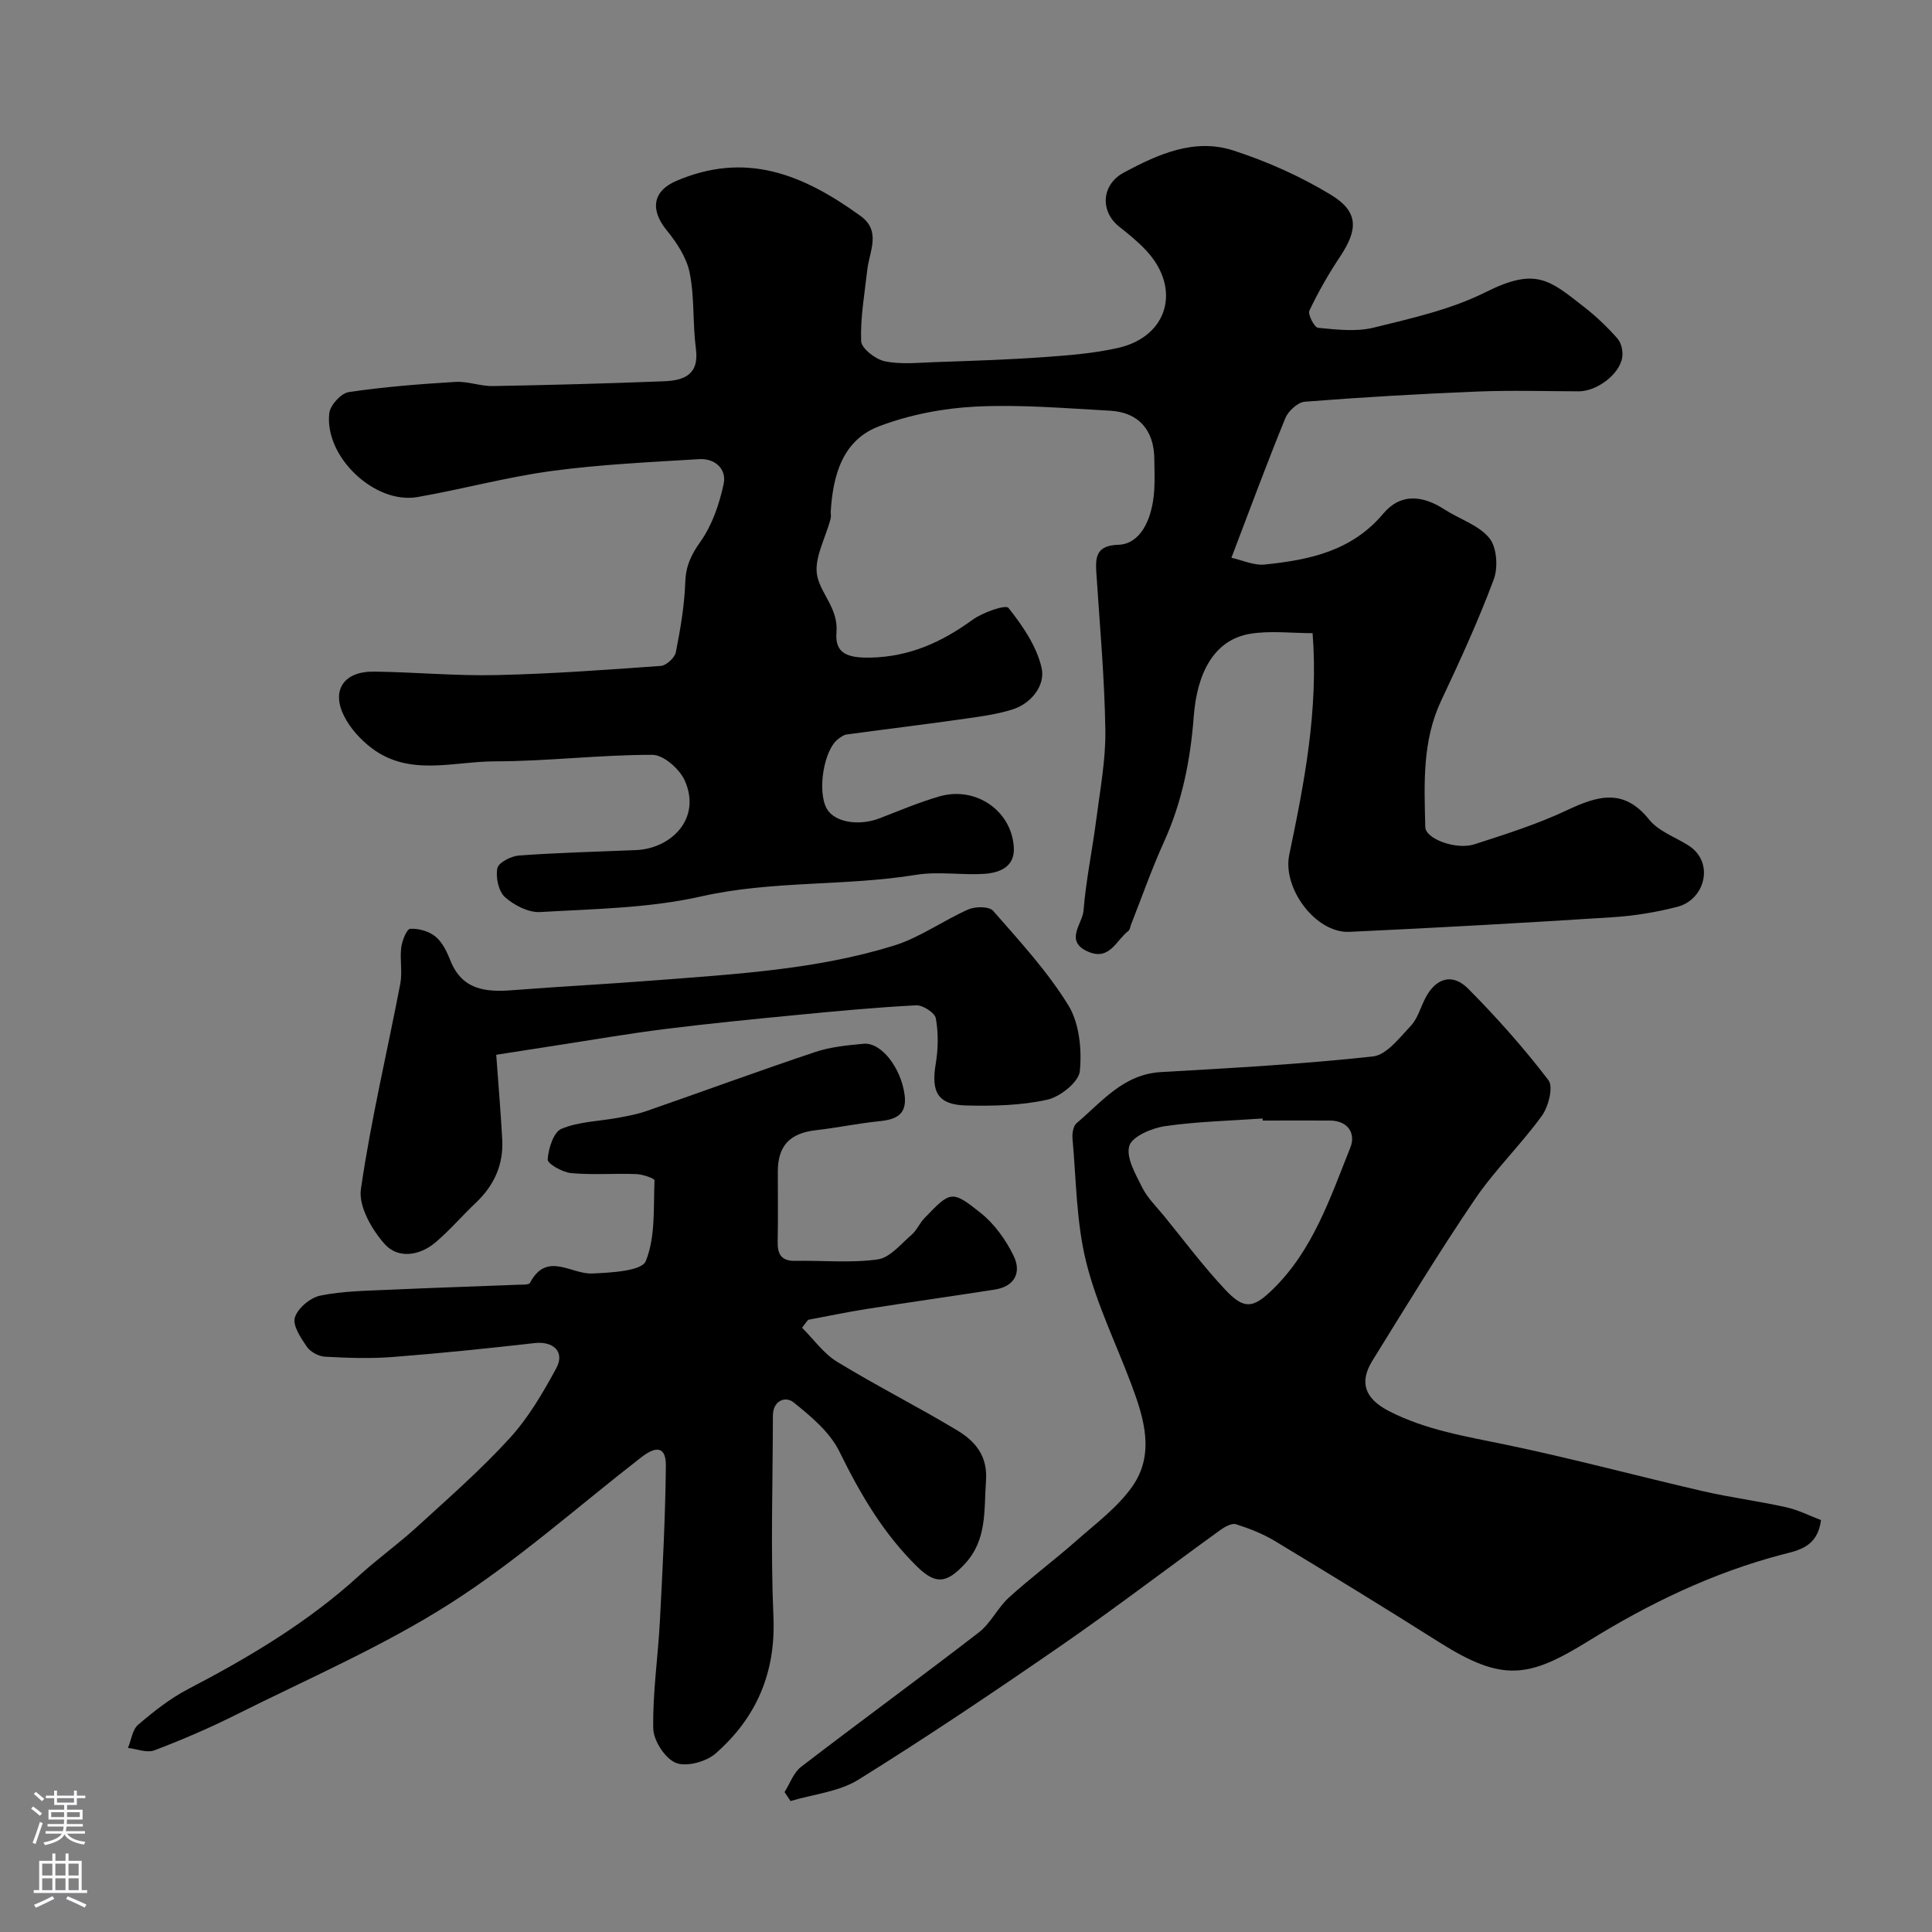 <svg enable-background="new 0 0 400 400" viewBox="0 0 400 400" xmlns="http://www.w3.org/2000/svg"><rect x="0" y="0" width="400" height="400" fill="#808080" stroke="none"/><g fill="#010000"><path d="m254.95 115.48c2.24.49 4.64 1.63 6.9 1.4 9.21-.95 18-2.75 24.55-10.55 3.51-4.18 8-3.87 12.66-.86 3.11 2.01 7.08 3.23 9.29 5.93 1.56 1.91 1.85 6.08.91 8.58-3.18 8.52-6.99 16.83-10.88 25.08-3.97 8.42-3.5 17.31-3.29 26.18.06 2.44 6.38 4.79 10.18 3.56 6.47-2.09 13.02-4.16 19.15-7.05 6.35-2.99 11.74-4.65 17.02 1.94 1.93 2.41 5.37 3.6 8.12 5.34 5.5 3.49 3.45 11.24-2.26 12.71-4.4 1.14-8.98 1.88-13.51 2.17-18.13 1.16-36.26 2.18-54.41 3.02-6.93.32-13.91-8.98-12.45-15.98 3.12-14.95 6.06-29.92 4.83-45.86-4.36 0-8.71-.55-12.87.12-7.72 1.25-11.07 8.41-11.73 17.05-.69 9.1-2.4 17.73-6.17 26.04-2.53 5.58-4.56 11.39-6.81 17.1-.18.46-.23 1.08-.57 1.34-2.51 1.92-3.87 6.21-8.29 4.31-5.04-2.17-1.21-5.76-.99-8.51.51-6.32 1.83-12.56 2.64-18.86.79-6.17 1.98-12.39 1.88-18.56-.17-10.88-1.16-21.74-1.87-32.61-.22-3.37.11-5.58 4.58-5.72 4.32-.14 6.98-4.81 7.41-11.28.14-2.16.04-4.33.02-6.5-.06-5.97-3.26-9.66-9.19-9.98-9.26-.5-18.56-1.31-27.79-.85-6.74.34-13.69 1.68-19.99 4.07-7.56 2.86-9.55 10.08-10.02 17.6-.03.5.1 1.03-.02 1.5-1.03 4.04-3.58 8.4-2.76 12 .85 3.77 4.37 6.74 3.96 11.57-.36 4.37 2.27 5.33 7.05 5.23 8.05-.17 14.73-3.18 21.08-7.8 2.13-1.55 6.89-3.23 7.48-2.49 2.94 3.7 5.87 7.97 6.87 12.46.79 3.52-2.07 7.31-6.03 8.56-3.54 1.12-7.31 1.56-11.01 2.09-7.77 1.1-15.57 2.04-23.35 3.1-.59.08-1.18.52-1.69.9-3.03 2.21-4.44 10.93-2.38 14.5 1.61 2.78 6.61 3.62 10.94 1.94 4.08-1.58 8.14-3.3 12.34-4.52 7.51-2.18 14.97 2.93 15.42 10.55.24 4.08-2.98 5.29-6.24 5.49-4.65.28-9.43-.55-13.98.19-14.75 2.4-29.77 1.14-44.53 4.48-10.81 2.44-22.17 2.58-33.31 3.23-2.41.14-5.4-1.4-7.29-3.09-1.34-1.2-1.95-4.1-1.58-5.98.23-1.17 2.86-2.52 4.49-2.64 8.07-.58 16.17-.78 24.26-1.12 7.11-.3 13.57-6.4 10.07-14.36-1.05-2.4-4.41-5.36-6.71-5.36-10.88-.02-21.76 1.34-32.64 1.35-8.53.01-17.62 3.2-25.46-2.72-2.29-1.73-4.43-4.07-5.71-6.6-2.75-5.4-.09-9.33 6.14-9.26 8.43.1 16.87.91 25.28.72 11.38-.25 22.76-1.08 34.12-1.9 1.14-.08 2.88-1.68 3.11-2.82.95-4.79 1.79-9.67 1.96-14.54.12-3.35 1.21-5.65 3.15-8.38 2.42-3.42 3.9-7.76 4.79-11.92.67-3.11-1.79-5.35-5.08-5.15-10.19.63-20.41 1.09-30.51 2.45-9.34 1.26-18.5 3.78-27.8 5.4-8.85 1.55-19.32-8.37-18.25-17.39.19-1.64 2.44-4.11 4.02-4.34 7.3-1.09 14.69-1.66 22.07-2.11 2.57-.16 5.2.91 7.79.86 11.79-.21 23.58-.53 35.36-.99 4.09-.16 7.39-1.28 6.66-6.74-.69-5.21-.26-10.6-1.29-15.72-.63-3.15-2.68-6.26-4.78-8.83-3.44-4.24-2.9-8.12 2.09-10.23 14.19-6.01 25.85-1.56 38.09 7.31 4.32 3.13 1.79 7.35 1.36 11.2-.54 4.9-1.44 9.82-1.26 14.7.06 1.51 2.98 3.77 4.9 4.17 3.36.69 6.96.29 10.46.17 7.44-.26 14.88-.49 22.3-1.02 5.21-.37 10.48-.77 15.55-1.92 10.34-2.35 13.12-12.3 5.83-20.14-1.67-1.8-3.61-3.39-5.55-4.91-4.1-3.21-3.74-8.76.88-11.24 7.11-3.82 14.63-7.21 22.73-4.57 6.99 2.27 13.89 5.35 20.16 9.16 5.73 3.48 5.65 7.15 1.95 12.72-2.39 3.59-4.55 7.36-6.4 11.25-.37.79 1.03 3.5 1.79 3.57 3.81.36 7.85.86 11.48-.03 7.87-1.94 16.02-3.75 23.19-7.34 10.51-5.28 13.3-2.48 20.47 3.1 2.47 1.93 4.77 4.13 6.85 6.49.8.91 1.18 2.64.99 3.88-.55 3.57-5.3 7.06-9.02 7.05-7.03-.02-14.07-.24-21.08.05-11.88.48-23.75 1.17-35.6 2.1-1.47.11-3.45 1.92-4.05 3.4-3.76 9.16-7.19 18.47-11.17 28.91z"/><path d="m162.43 371.03c1.12-1.77 1.87-4.03 3.43-5.23 12.19-9.36 24.61-18.42 36.78-27.81 2.48-1.91 3.92-5.13 6.27-7.26 4.49-4.08 9.38-7.71 13.93-11.73 4.02-3.55 8.5-6.88 11.55-11.18 4.75-6.7 2.51-14.08-.12-21.11-3.19-8.52-7.28-16.81-9.43-25.58-2.01-8.21-2.02-16.91-2.79-25.4-.1-1.05.15-2.6.85-3.19 5.25-4.44 9.67-10.14 17.49-10.58 14.63-.83 29.28-1.65 43.84-3.23 2.84-.31 5.52-3.87 7.85-6.33 1.4-1.48 2-3.72 2.96-5.63 2.15-4.26 5.61-5.41 8.93-2.07 5.92 5.96 11.53 12.28 16.62 18.94 1.05 1.38.01 5.47-1.36 7.37-4.32 5.97-9.72 11.18-13.85 17.26-7.42 10.92-14.28 22.22-21.24 33.45-2.77 4.46-1.59 7.86 3.46 10.45 7.58 3.89 15.88 5.22 24.14 6.93 13.67 2.84 27.17 6.48 40.78 9.62 5.71 1.32 11.56 2.06 17.28 3.34 2.56.57 4.96 1.81 7.22 2.66-.72 5.65-4.75 6.27-8.04 7.13-14.36 3.76-27.56 10.14-40.07 17.88-12.4 7.67-17.76 8.6-30.9.3-11.27-7.13-22.65-14.09-34.06-20.98-2.49-1.5-5.27-2.59-8.05-3.47-.88-.28-2.32.53-3.24 1.19-10.98 7.94-21.76 16.18-32.9 23.89-13.81 9.54-27.76 18.92-42.01 27.79-4.05 2.52-9.35 3.02-14.08 4.44-.41-.62-.83-1.24-1.24-1.86zm99-139.03c-.01-.14-.02-.28-.03-.43-6.74.48-13.53.62-20.2 1.59-2.73.4-6.8 2.12-7.39 4.09-.72 2.41 1.31 5.86 2.67 8.6 1.07 2.15 2.91 3.94 4.47 5.84 4.18 5.13 8.16 10.46 12.67 15.27 3.94 4.21 5.79 3.98 9.87.01 8.36-8.14 11.92-18.98 16.09-29.4 1.13-2.81-.41-5.53-4.18-5.57-4.65-.03-9.31 0-13.97 0z"/><path d="m166.06 274.9c2.4 2.38 4.45 5.33 7.25 7.04 8.14 4.97 16.68 9.28 24.85 14.19 3.72 2.24 6.36 5.25 5.98 10.48-.44 6.06.27 12.16-4.36 17.15-3.75 4.04-6 4.4-9.88.61-7-6.84-11.82-15.09-16.12-23.86-1.96-4-5.87-7.26-9.46-10.15-1.71-1.38-4.3-.39-4.3 2.76-.02 13.86-.49 27.75.11 41.58.51 11.62-3.52 20.93-11.97 28.34-1.96 1.72-6.06 2.83-8.24 1.94-2.23-.91-4.62-4.6-4.67-7.12-.14-7.37.98-14.76 1.37-22.15.56-10.74 1.13-21.48 1.24-32.23.04-3.84-1.84-4.28-5.04-1.8-13.18 10.22-25.73 21.46-39.74 30.38-13.96 8.88-29.36 15.52-44.22 22.96-5.49 2.75-11.16 5.19-16.9 7.37-1.54.58-3.63-.29-5.46-.5.67-1.64.91-3.79 2.11-4.81 3.21-2.74 6.61-5.43 10.33-7.37 12.63-6.58 24.77-13.8 35.36-23.45 3.88-3.54 8.18-6.61 12.05-10.15 6.53-5.97 13.23-11.83 19.18-18.35 3.88-4.25 6.9-9.42 9.66-14.52 1.81-3.36-.64-5.61-4.5-5.17-9.77 1.11-19.56 2.12-29.36 2.88-4.65.36-9.37.2-14.03-.06-1.32-.07-3.02-.98-3.76-2.05-1.26-1.83-3-4.43-2.49-6.07.6-1.93 3.2-4.11 5.27-4.53 4.64-.95 9.49-.99 14.26-1.21 8.93-.41 17.86-.68 26.79-1.04.81-.03 2.13.04 2.35-.38 3.5-6.6 8.47-1.77 12.86-1.95 3.9-.16 10.28-.5 11.12-2.56 2.04-5.01 1.57-11.07 1.81-16.72.02-.4-2.46-1.26-3.8-1.3-4.49-.17-9.02.21-13.48-.2-1.78-.17-4.9-1.95-4.84-2.82.15-2.25 1.21-5.67 2.85-6.35 3.59-1.5 7.78-1.56 11.71-2.28 1.98-.37 3.98-.73 5.87-1.39 11.65-4.05 23.22-8.3 34.92-12.22 3.19-1.07 6.68-1.41 10.06-1.72 3.66-.34 7.72 4.97 8.48 10.52.57 4.17-1.76 5.17-5.27 5.52-4.37.44-8.69 1.36-13.05 1.85-5.41.62-7.91 3.18-7.92 8.56-.01 4.83.07 9.66-.03 14.49-.06 2.65.76 4.07 3.67 4.01 5.68-.11 11.45.48 17.03-.3 2.53-.35 4.78-3.17 6.99-5.07 1.09-.93 1.68-2.42 2.69-3.47 5.41-5.63 5.64-5.88 11.69-1.05 2.82 2.26 5.16 5.53 6.76 8.8 1.68 3.42.32 6.38-3.91 7.04-8.87 1.38-17.75 2.63-26.62 4.03-4.01.63-8 1.48-11.99 2.22-.45.54-.85 1.09-1.26 1.65z"/><path d="m102.74 218.38c.45 6.18.93 11.85 1.24 17.52.29 5.21-1.67 9.53-5.46 13.12-2.83 2.68-5.38 5.67-8.34 8.19-3.29 2.8-7.77 3.45-10.52.38-2.67-2.99-5.45-7.82-4.94-11.37 2.06-14.28 5.44-28.37 8.16-42.57.46-2.41-.12-5.01.19-7.47.18-1.42 1.13-3.83 1.85-3.88 1.74-.11 3.88.5 5.23 1.6 1.43 1.17 2.37 3.13 3.08 4.92 2.41 6.13 7.3 6.63 12.87 6.19 9.84-.77 19.71-1.27 29.56-2.04 16.63-1.3 33.36-2.22 49.41-7.19 5.39-1.67 10.19-5.19 15.43-7.5 1.44-.63 4.3-.64 5.11.29 5.49 6.28 11.23 12.5 15.57 19.55 2.29 3.71 2.82 9.14 2.39 13.63-.21 2.25-4.06 5.34-6.74 5.93-5.4 1.2-11.14 1.33-16.72 1.2-5.93-.13-7.37-2.74-6.38-8.61.52-3.08.57-6.37.03-9.42-.2-1.16-2.7-2.78-4.08-2.71-8.36.43-16.71 1.22-25.05 2.03-8.97.87-17.93 1.75-26.87 2.87-7.59.95-15.14 2.26-22.7 3.42-3.99.61-8 1.25-12.32 1.92z"/></g><path d="m6.44 374.46.42-.45c.65.47 1.27.95 1.85 1.44l-.45.49c-.65-.56-1.25-1.06-1.82-1.48m.93 7.33-.63-.26c.55-1.36 1.05-2.8 1.52-4.33.19.1.38.19.59.27-.46 1.29-.95 2.73-1.48 4.32m-.38-10.38.44-.42c.43.34 1.01.82 1.74 1.44l-.49.49c-.53-.51-1.09-1.01-1.69-1.51m2.5.35h1.72v-1.04h.59v1.04h3.52v-1.04h.59v1.04h1.75v.53h-1.75v1.42h-2.03v.97h3.22v2.03h-3.24c0 .35-.01.66-.03.93h3.32v.53h-3.37c-.03.27-.08.58-.15.94h3.96v.53h-3.71c.67.92 1.93 1.48 3.79 1.68-.13.24-.23.44-.29.59-2.13-.38-3.48-1.08-4.04-2.12-.43.97-1.77 1.72-4.03 2.23-.09-.19-.2-.37-.33-.55 2.1-.42 3.37-1.03 3.81-1.83h-3.36v-.53h3.58c.08-.29.13-.61.16-.94h-3.33v-.53h3.39c.02-.27.04-.58.04-.93h-3.23v-2.03h3.25v-.97h-2.07v-1.42h-1.73zm1.12 3.44v1h2.65c.01-.3.02-.44.01-.4v-.25-.35zm1.19-2h3.52v-.91h-3.52zm4.71 2h-2.63v.59c0 .15-.01.28-.01.4h2.64z" fill="#fbfafc"/><path d="m13.56 383.74h.63v1.52h2.72v6.07h1.13v.6h-11.06v-.6h1.13v-6.07h2.73v-1.52h.63v1.52h2.1v-1.52zm-2.69 8.83.38.56c-1.24.63-2.53 1.25-3.85 1.85-.1-.21-.21-.42-.34-.63 1.36-.55 2.63-1.15 3.81-1.78m-2.13-4.27h2.1v-2.45h-2.1zm0 3.04h2.1v-2.46h-2.1zm2.72-3.04h2.1v-2.45h-2.1zm0 3.04h2.1v-2.46h-2.1zm6.07 3.6c-1.41-.71-2.7-1.3-3.86-1.78l.35-.56c1.45.62 2.75 1.19 3.88 1.72zm-1.25-9.09h-2.1v2.45h2.1zm-2.09 5.49h2.1v-2.45h-2.1z" fill="#fbfafc"/></svg>